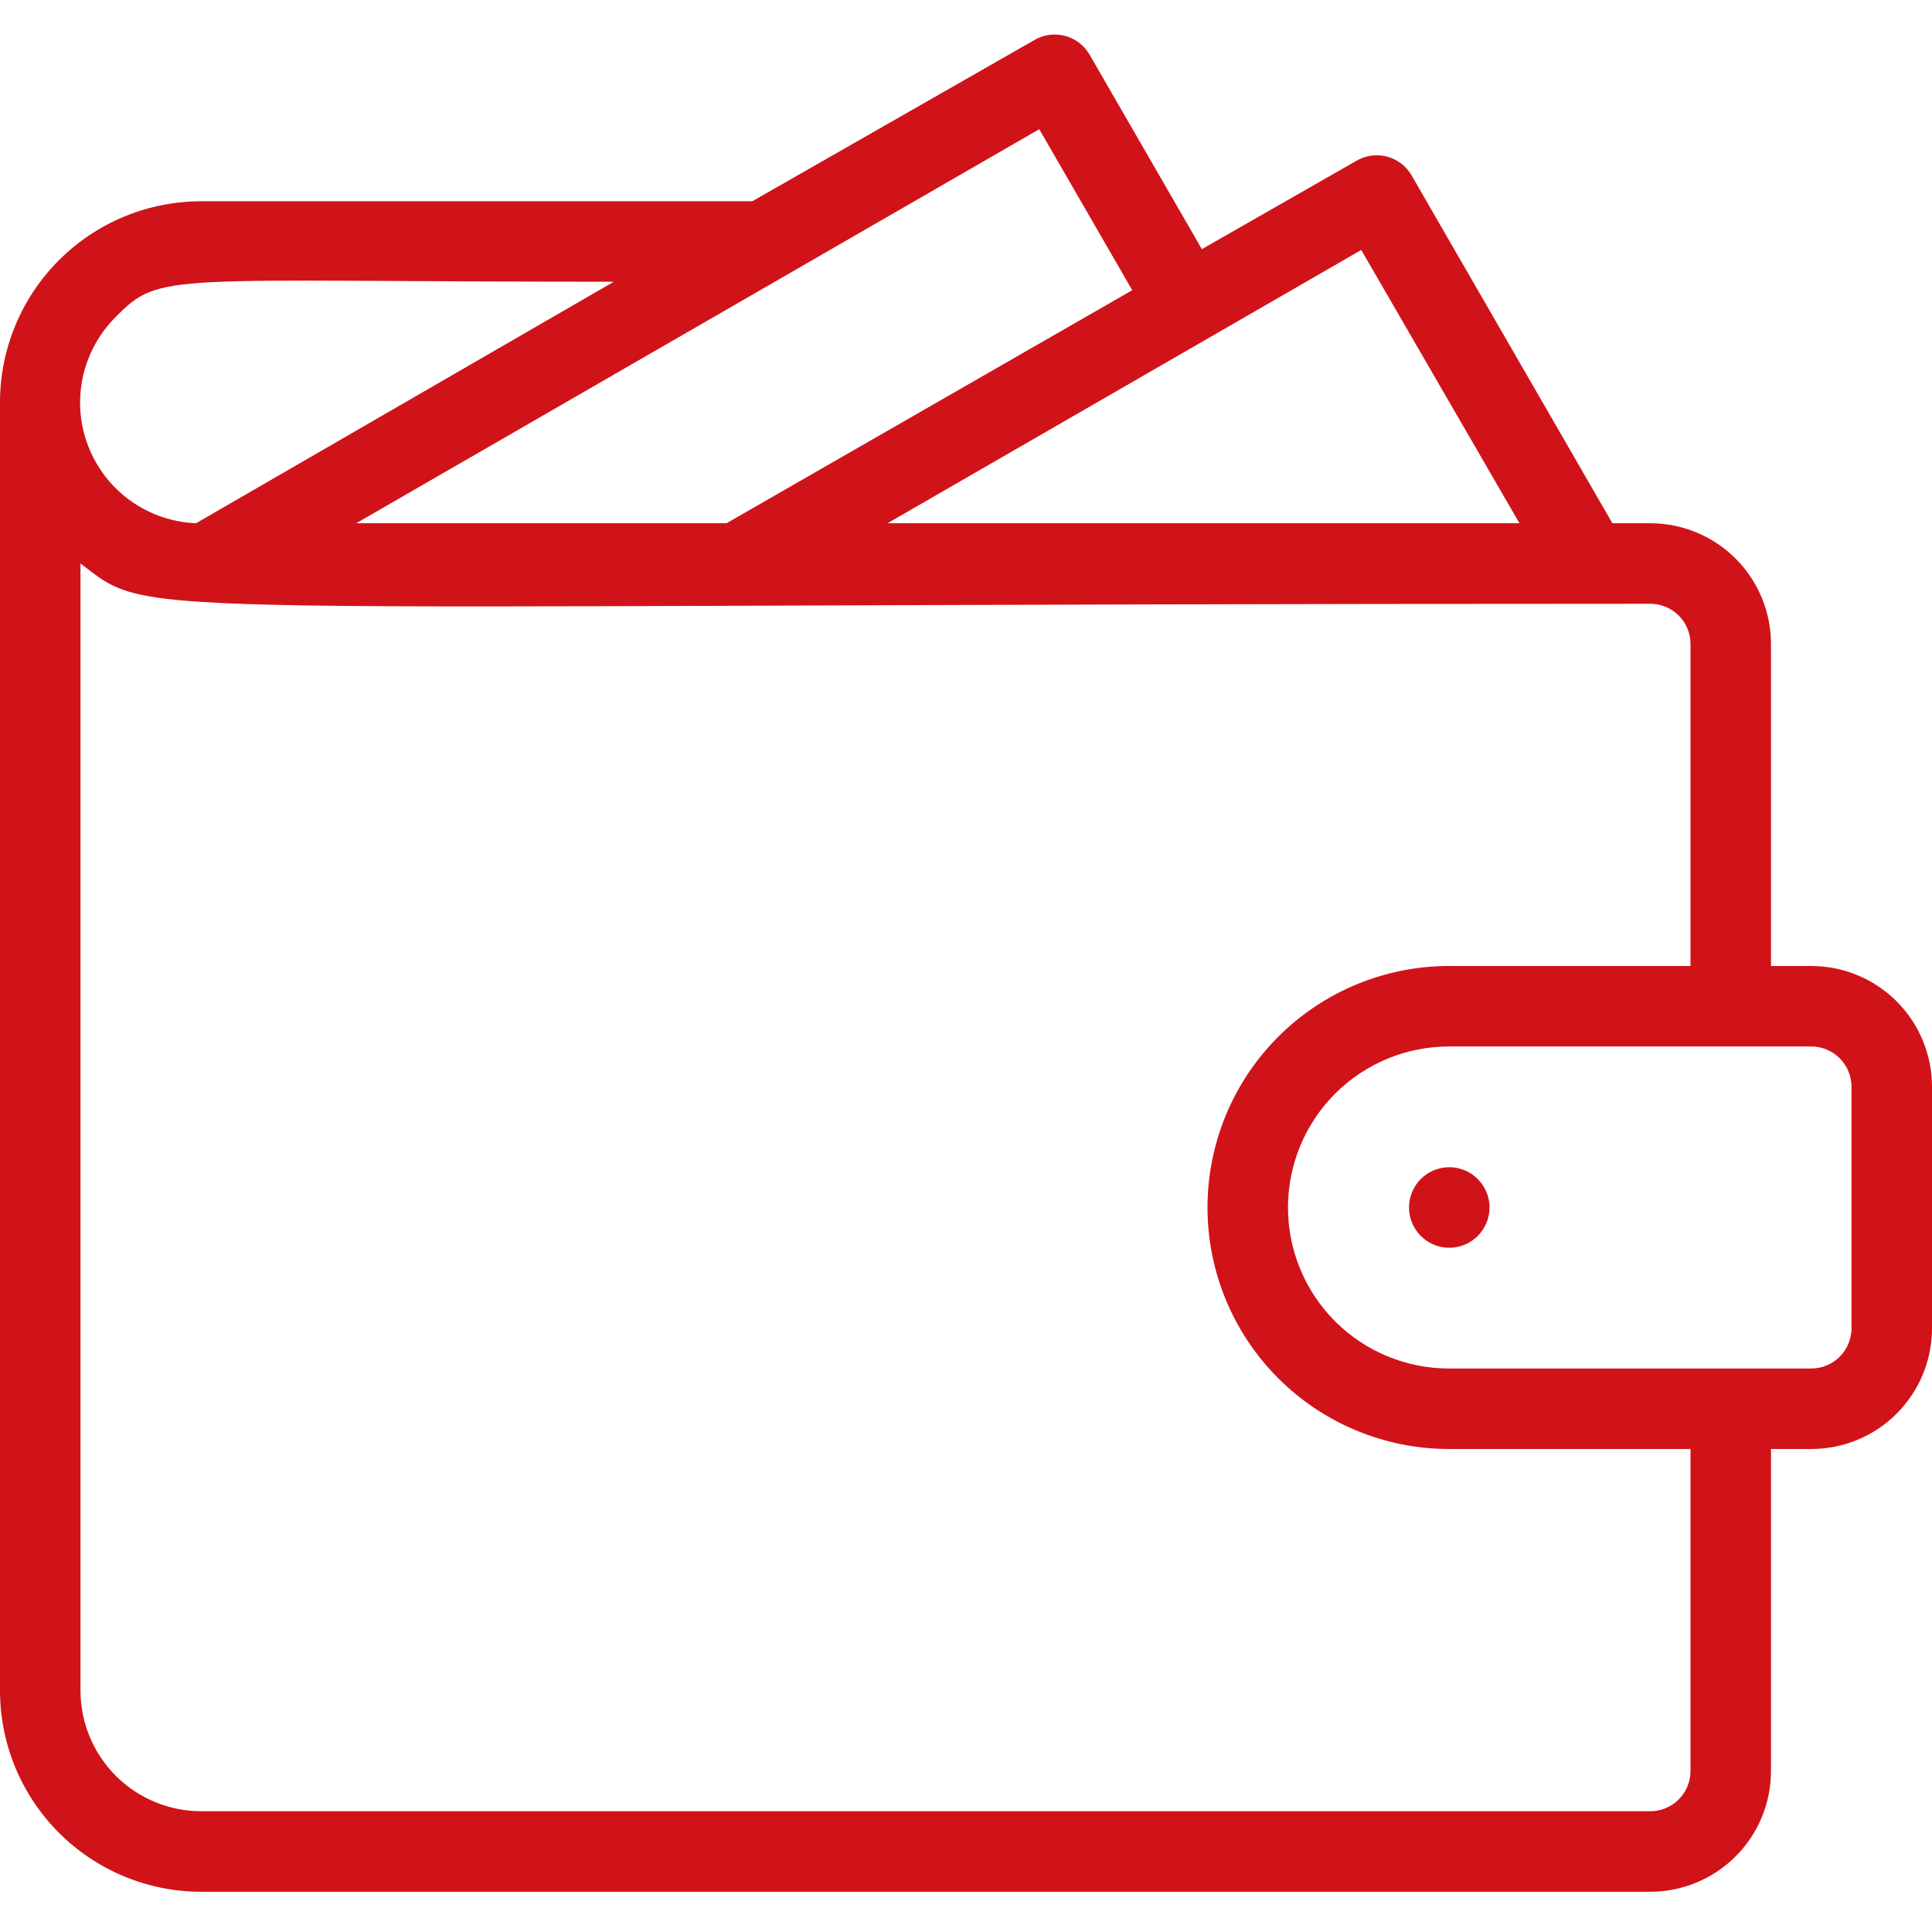 <?xml version="1.0" encoding="UTF-8"?>
<svg xmlns="http://www.w3.org/2000/svg" width="47" height="47" viewBox="0 0 47 47" fill="none">
  <g clip-path="url(#clip0_468_5361)">
    <path d="M44.062 23.5H43.083V15.667C43.083 14.888 42.774 14.14 42.223 13.59C41.672 13.039 40.925 12.729 40.146 12.729H39.225L34.33 4.25C34.196 4.028 33.979 3.868 33.728 3.806C33.476 3.744 33.21 3.783 32.988 3.917L29.238 6.061L26.496 1.312C26.362 1.09 26.146 0.931 25.894 0.869C25.643 0.806 25.377 0.846 25.155 0.979L18.301 4.896H4.896C3.597 4.896 2.352 5.412 1.434 6.33C0.516 7.248 0 8.493 0 9.792L0 41.125C0 42.423 0.516 43.669 1.434 44.587C2.352 45.505 3.597 46.021 4.896 46.021H40.146C40.925 46.021 41.672 45.711 42.223 45.16C42.774 44.61 43.083 43.862 43.083 43.083V35.25H44.062C44.842 35.25 45.589 34.941 46.14 34.39C46.691 33.839 47 33.092 47 32.312V26.438C47 25.658 46.691 24.911 46.14 24.36C45.589 23.809 44.842 23.5 44.062 23.5ZM33.115 6.081L36.964 12.729H21.591L33.115 6.081ZM25.282 3.143L27.544 7.06L17.674 12.729H8.666L25.282 3.143ZM2.81 7.716C3.917 6.59 3.995 6.854 14.932 6.854L4.769 12.729C4.198 12.706 3.646 12.518 3.181 12.186C2.716 11.855 2.358 11.395 2.15 10.863C1.942 10.331 1.894 9.75 2.011 9.191C2.129 8.632 2.406 8.119 2.81 7.716ZM41.125 43.083C41.125 43.343 41.022 43.592 40.838 43.776C40.655 43.959 40.406 44.062 40.146 44.062H4.896C4.117 44.062 3.37 43.753 2.819 43.202C2.268 42.651 1.958 41.904 1.958 41.125V13.708C3.829 15.128 2.301 14.688 40.146 14.688C40.406 14.688 40.655 14.791 40.838 14.974C41.022 15.158 41.125 15.407 41.125 15.667V23.5H35.25C33.692 23.5 32.197 24.119 31.096 25.221C29.994 26.323 29.375 27.817 29.375 29.375C29.375 30.933 29.994 32.428 31.096 33.529C32.197 34.631 33.692 35.25 35.25 35.25H41.125V43.083ZM45.042 32.312C45.042 32.572 44.938 32.821 44.755 33.005C44.571 33.188 44.322 33.292 44.062 33.292H35.25C34.211 33.292 33.215 32.879 32.48 32.145C31.746 31.41 31.333 30.414 31.333 29.375C31.333 28.336 31.746 27.34 32.48 26.605C33.215 25.871 34.211 25.458 35.25 25.458H44.062C44.322 25.458 44.571 25.561 44.755 25.745C44.938 25.929 45.042 26.178 45.042 26.438V32.312Z" fill="#D01319"></path>
    <path d="M35.946 28.68C35.832 28.567 35.692 28.483 35.538 28.437C35.384 28.391 35.221 28.383 35.064 28.415C34.906 28.447 34.759 28.516 34.635 28.618C34.511 28.72 34.414 28.851 34.352 29C34.291 29.148 34.267 29.309 34.282 29.469C34.297 29.629 34.352 29.782 34.441 29.916C34.529 30.05 34.65 30.16 34.791 30.236C34.932 30.313 35.09 30.353 35.251 30.354C35.445 30.355 35.636 30.299 35.798 30.191C35.96 30.084 36.086 29.93 36.161 29.75C36.235 29.571 36.255 29.373 36.217 29.182C36.178 28.992 36.084 28.817 35.946 28.68Z" fill="#D01319"></path>
  </g>
  <defs>
    <clipPath id="clip0_468_5361">
      <rect width="47" height="47" fill="white"></rect>
    </clipPath>
  </defs>
</svg>
